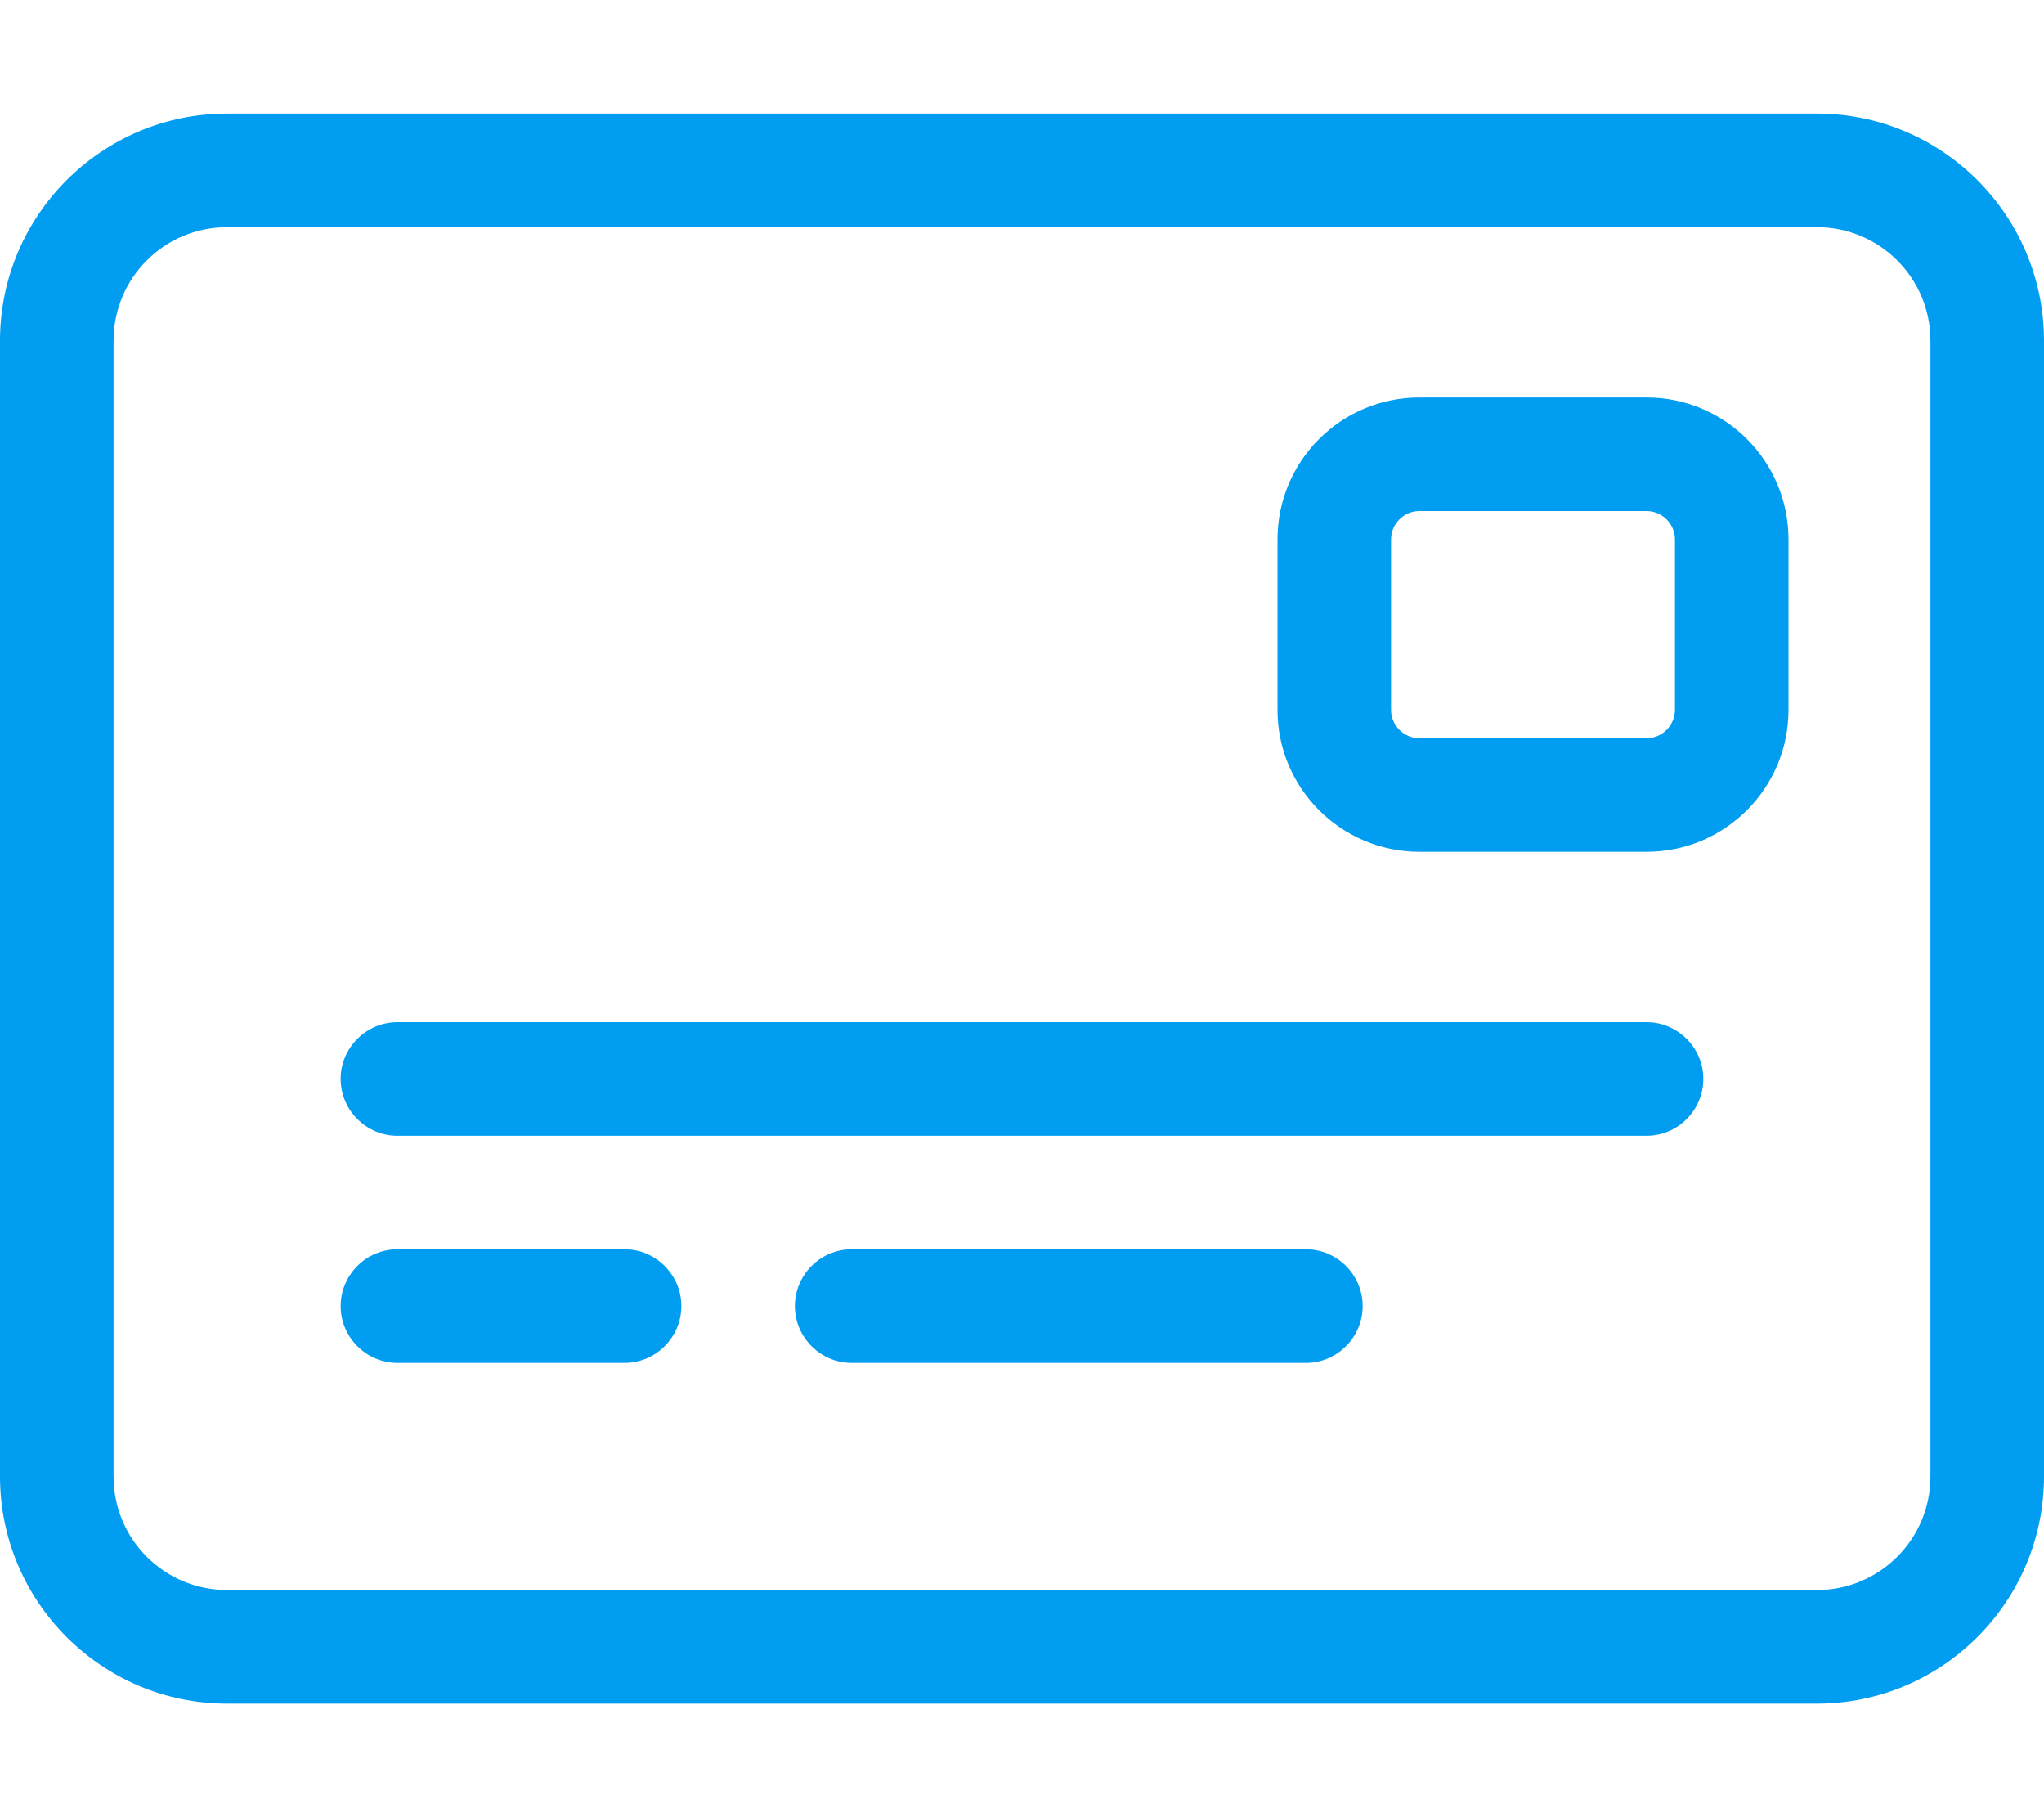 <?xml version="1.0" encoding="UTF-8"?> <svg xmlns="http://www.w3.org/2000/svg" height="16" width="18" viewBox="0 0 576 512"><path fill="#009df1" d="M512 64c17.7 0 32 14.3 32 32V416c0 17.7-14.3 32-32 32H64c-17.7 0-32-14.3-32-32V96c0-17.7 14.3-32 32-32H512zM64 32C28.7 32 0 60.7 0 96V416c0 35.3 28.7 64 64 64H512c35.3 0 64-28.7 64-64V96c0-35.3-28.7-64-64-64H64zM96 304c0 8.8 7.2 16 16 16H464c8.8 0 16-7.2 16-16s-7.2-16-16-16H112c-8.8 0-16 7.2-16 16zm0 64c0 8.8 7.2 16 16 16h64c8.8 0 16-7.2 16-16s-7.2-16-16-16H112c-8.8 0-16 7.2-16 16zm144-16c-8.8 0-16 7.2-16 16s7.2 16 16 16H368c8.8 0 16-7.2 16-16s-7.2-16-16-16H240zM400 144h64c4.4 0 8 3.6 8 8v48c0 4.4-3.6 8-8 8H400c-4.4 0-8-3.6-8-8V152c0-4.4 3.6-8 8-8zm-40 8v48c0 22.1 17.9 40 40 40h64c22.1 0 40-17.9 40-40V152c0-22.1-17.9-40-40-40H400c-22.1 0-40 17.9-40 40z"></path></svg> 